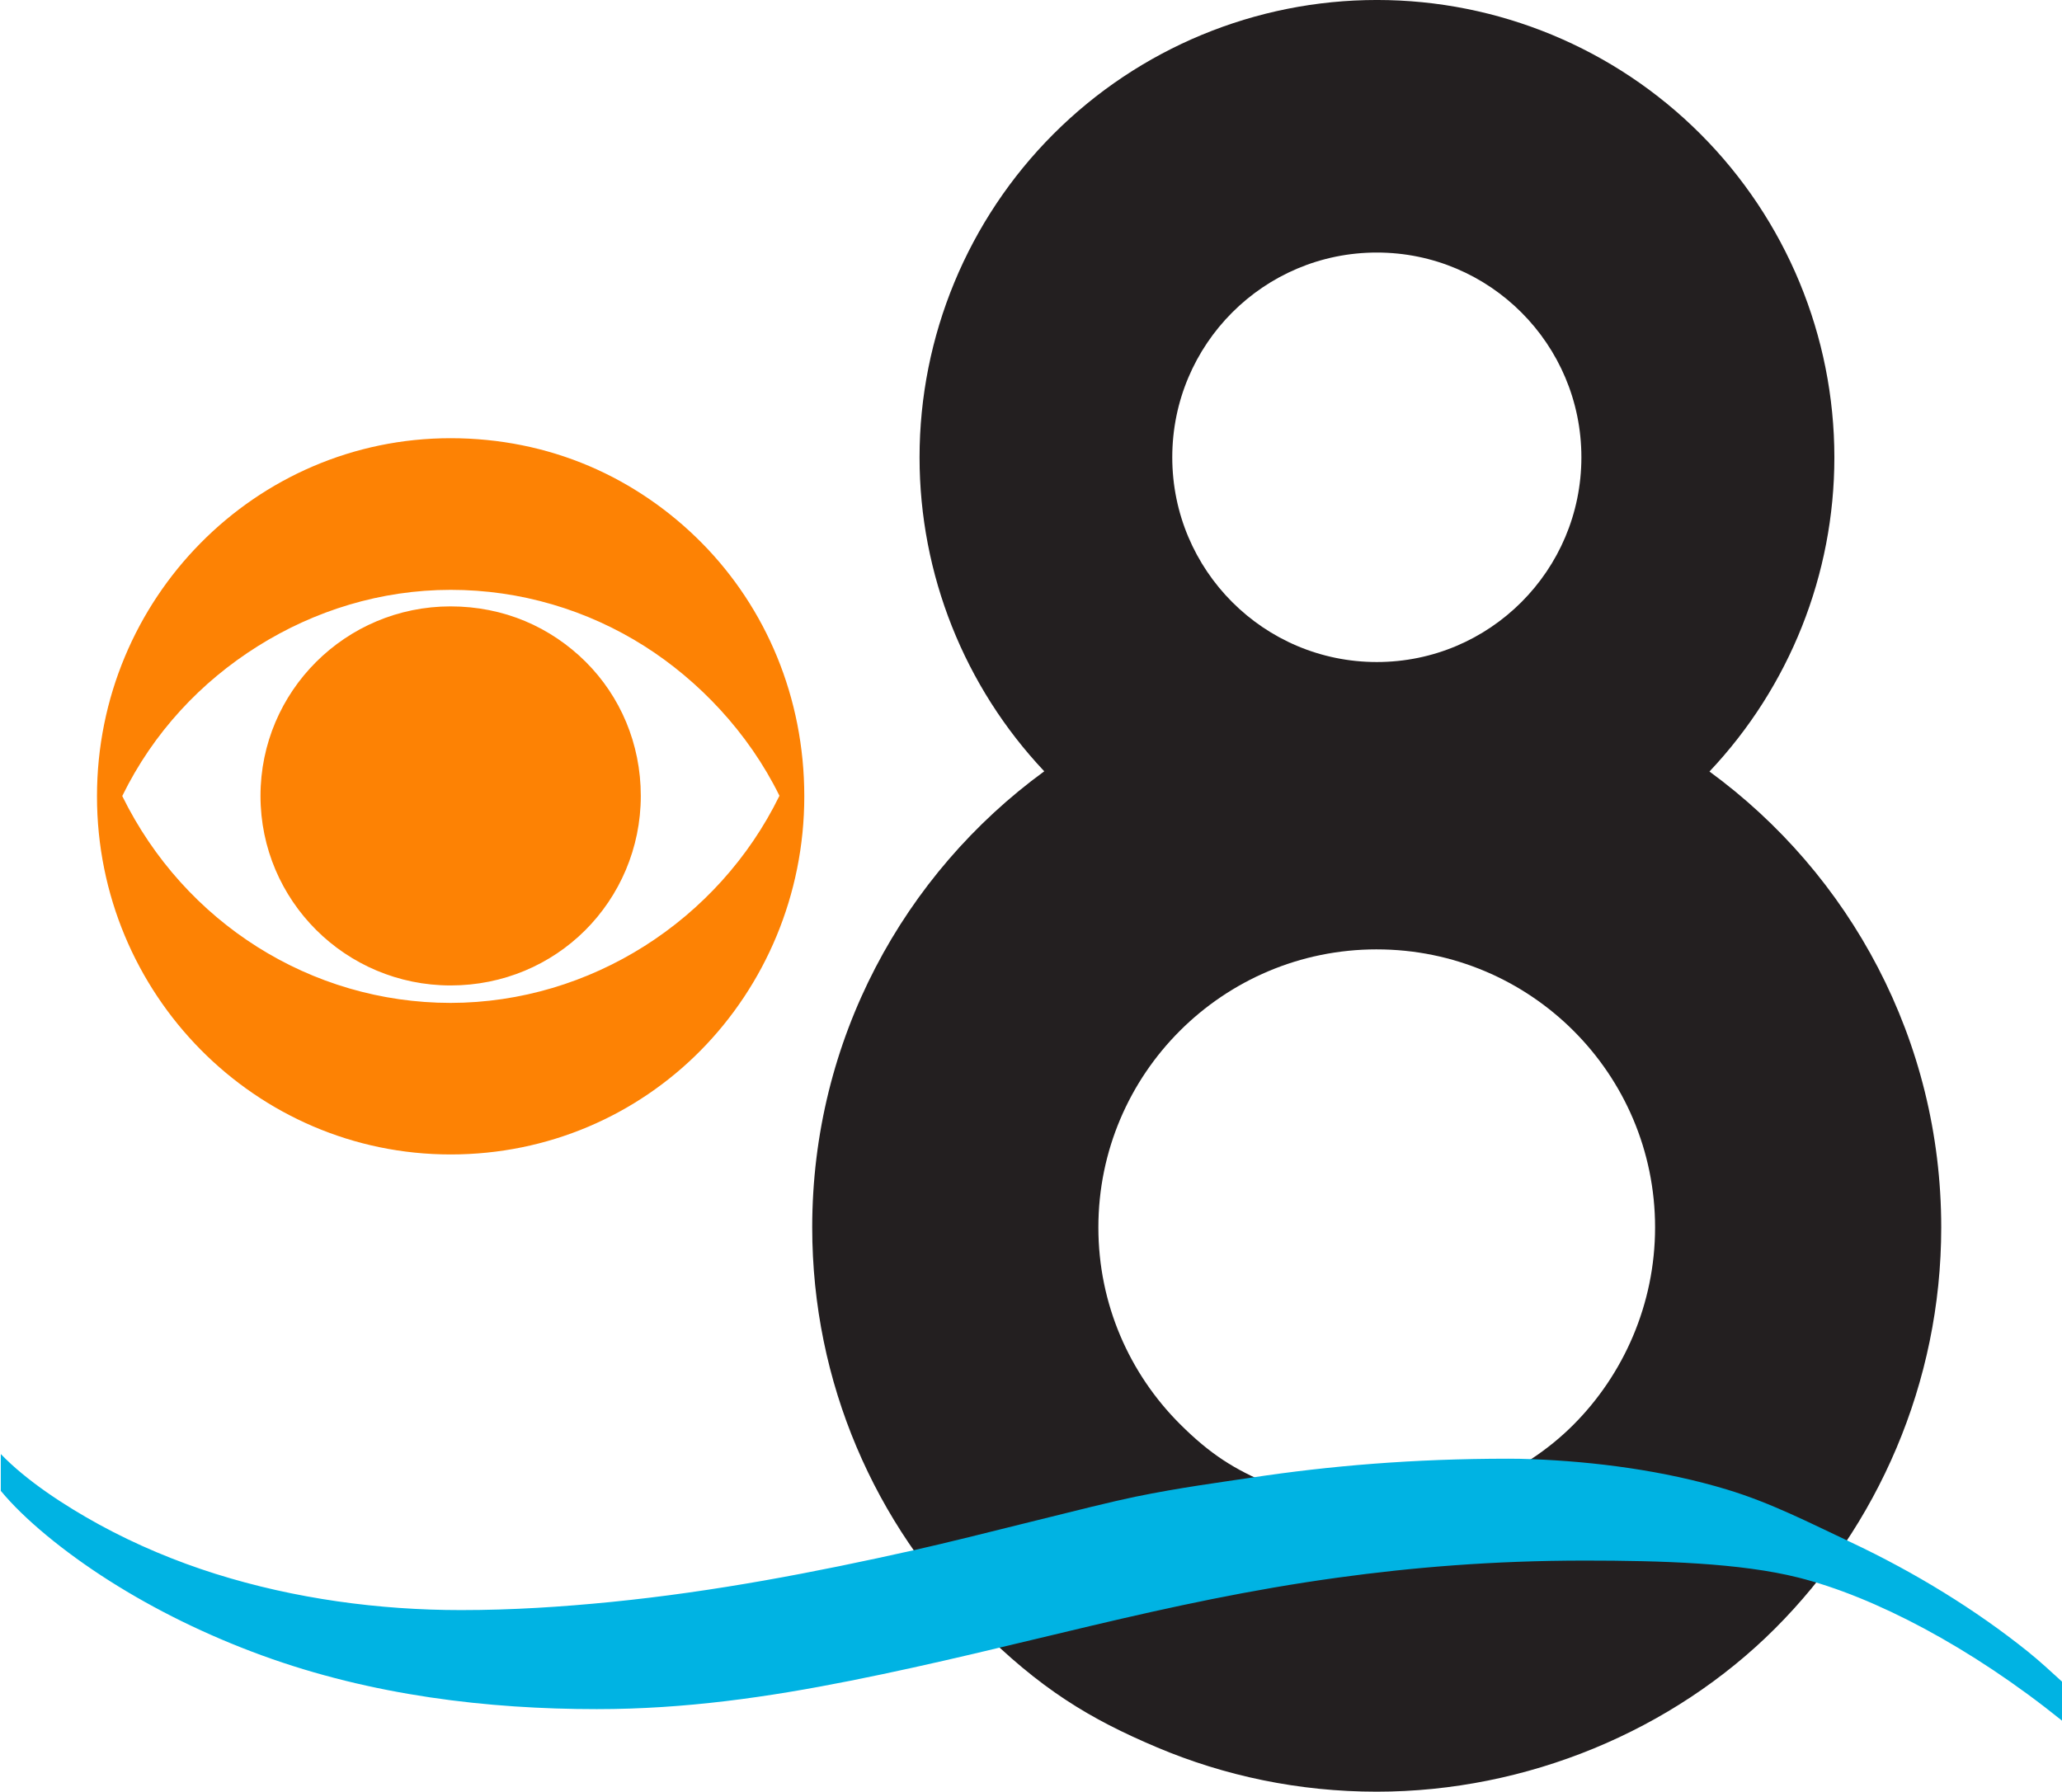 <?xml version="1.0" encoding="UTF-8" standalone="no"?>
<svg
   xmlns:dc="http://purl.org/dc/elements/1.1/"
   xmlns:cc="http://creativecommons.org/ns#"
   xmlns:rdf="http://www.w3.org/1999/02/22-rdf-syntax-ns#"
   xmlns:svg="http://www.w3.org/2000/svg"
   xmlns="http://www.w3.org/2000/svg"
   id="svg8"
   version="1.1"
   viewBox="0 0 199.779 173.674"
   height="173.674mm"
   width="199.779mm">
  <defs
     id="defs2" />
  <g
     transform="translate(297.772,-40.386)"
     id="layer1">
    <g
       style="stroke-width:1.204"
       transform="matrix(0.83,0,0,0.83,-50.544,36.334)"
       id="g1209">
      <path
         style="opacity:1;fill:#231f20;fill-opacity:1;fill-rule:nonzero;stroke:none;stroke-width:2.168;stroke-linecap:round;stroke-linejoin:miter;stroke-miterlimit:8.6;stroke-dasharray:none;stroke-opacity:1;paint-order:normal"
         d="m -137.132,4.88 c -14.161,-4.77e-5 -27.742,5.626 -37.755,15.641 -10.013,10.015 -15.639,23.599 -15.639,37.762 0,13.645 5.222,26.751 14.558,36.647 -16.419,11.981 -27.087,31.369 -27.087,53.249 0,18.192 7.376,34.663 19.3,46.585 7.311,7.31 13.061,10.785 20.946,14.119 7.884,3.334 16.551,5.177 25.649,5.177 17.555,0 34.575,-7.134 46.499,-19.055 11.925,-11.922 19.396,-28.633 19.396,-46.825 0,-21.865 -10.654,-41.241 -27.054,-53.224 9.35,-9.899 14.58,-23.015 14.58,-36.671 0,-14.163 -5.625,-27.747 -15.638,-37.762 C -109.39,10.506 -122.971,4.88 -137.132,4.88 Z m -0.015,29.486 c 13.188,8.1e-5 23.878,10.702 23.878,23.904 -4e-5,13.201 -10.691,23.903 -23.878,23.904 -13.188,2.4e-5 -23.879,-10.702 -23.879,-23.904 -7e-5,-13.202 10.691,-23.904 23.879,-23.904 z m -0.013,81.355 c 17.946,0 32.493,14.532 32.493,32.46 0,8.964 -3.685,17.197 -9.564,23.071 -5.879,5.873 -14.272,9.389 -22.928,9.389 -4.486,0 -8.76,-0.908 -12.648,-2.551 -3.89,-1.644 -6.722,-3.354 -10.328,-6.957 -5.88,-5.874 -9.517,-13.989 -9.517,-22.953 0,-17.928 14.547,-32.46 32.493,-32.46 z"
         id="path1468" />
      <path
         style="opacity:1;fill:#fd8204;fill-opacity:1;fill-rule:nonzero;stroke:none;stroke-width:0.241;stroke-linecap:round;stroke-linejoin:miter;stroke-miterlimit:8.6;stroke-dasharray:none;stroke-opacity:1;paint-order:normal"
         d="m -245.262,56.041 c -22.8,0 -41.282,18.718 -41.282,41.811 0,23.093 18.482,41.811 41.282,41.811 11.4,0 21.719,-4.583 29.19,-12.149 7.471,-7.566 12.092,-18.115 12.092,-29.662 0,-11.547 -4.477,-21.999 -11.947,-29.565 -3.735,-3.783 -8.22,-6.894 -13.194,-9.009 -4.974,-2.115 -10.44,-3.237 -16.14,-3.237 z m 0,17.705 c 8.152,-0.004 15.972,2.351 22.622,6.569 6.308,4.002 12.115,10.059 15.75,17.45 l 0.01,0.021 -0.01,0.021 c -7.104,14.519 -22.051,24.141 -38.371,24.163 -16.303,-0.007 -31.055,-9.352 -38.323,-24.132 l -0.01,-0.021 0.01,-0.021 c 3.623,-7.405 9.172,-13.306 15.807,-17.471 6.635,-4.164 14.356,-6.575 22.516,-6.579 z m 0,1.931 c -12.26,0 -22.196,9.905 -22.196,22.127 0,12.222 9.936,22.128 22.196,22.128 6.131,0 11.678,-2.426 15.695,-6.43 4.017,-4.004 6.502,-9.587 6.502,-15.698 0,-6.112 -2.407,-11.642 -6.423,-15.645 -2.009,-2.002 -4.42,-3.649 -7.094,-4.768 -2.674,-1.119 -5.614,-1.713 -8.679,-1.713 z"
         id="path1527" />
      <path
         style="fill:#00b3e3;fill-opacity:1;fill-rule:evenodd;stroke:none;stroke-width:0.319px;stroke-linecap:butt;stroke-linejoin:miter;stroke-opacity:1"
         d="m -297.772,174.642 v 4.295 c 2.685,3.258 7.341,7.114 12.675,10.501 5.335,3.387 11.348,6.351 17.777,8.7 12.889,4.711 26.431,6.283 39.127,6.283 10.368,0 20.007,-1.406 29.569,-3.307 19.964,-3.968 36.443,-9.224 56.887,-12.04 8.708,-1.199 18.134,-1.995 28.854,-1.995 8.96,0 18.184,0.279 24.961,1.987 8.836,2.228 20.106,8.11 30.771,16.714 v -4.556 c -1.285,-1.174 -2.633,-2.423 -4.037,-3.549 -6.017,-4.824 -13.088,-9.19 -20.68,-12.763 -4.801,-2.26 -9.276,-4.571 -14.359,-6.113 -7.416,-2.251 -15.523,-3.28 -22.83,-3.562 -0.909,-0.035 -1.813,-0.053 -2.713,-0.053 -11.167,0 -20.939,0.84 -29.985,2.205 -3.684,0.556 -8.433,1.177 -13.609,2.241 -4.998,1.027 -18.524,4.603 -25.848,6.241 -11.54,2.581 -23.232,4.834 -35.326,6.04 -5.735,0.572 -11.562,0.948 -17.506,0.948 -9.577,0 -19.406,-1.32 -28.666,-4.232 -4.63,-1.456 -9.276,-3.398 -13.574,-5.75 -4.031,-2.206 -8.476,-5.112 -11.489,-8.236 z"
         id="path1544" />
    </g>
  </g>
</svg>
